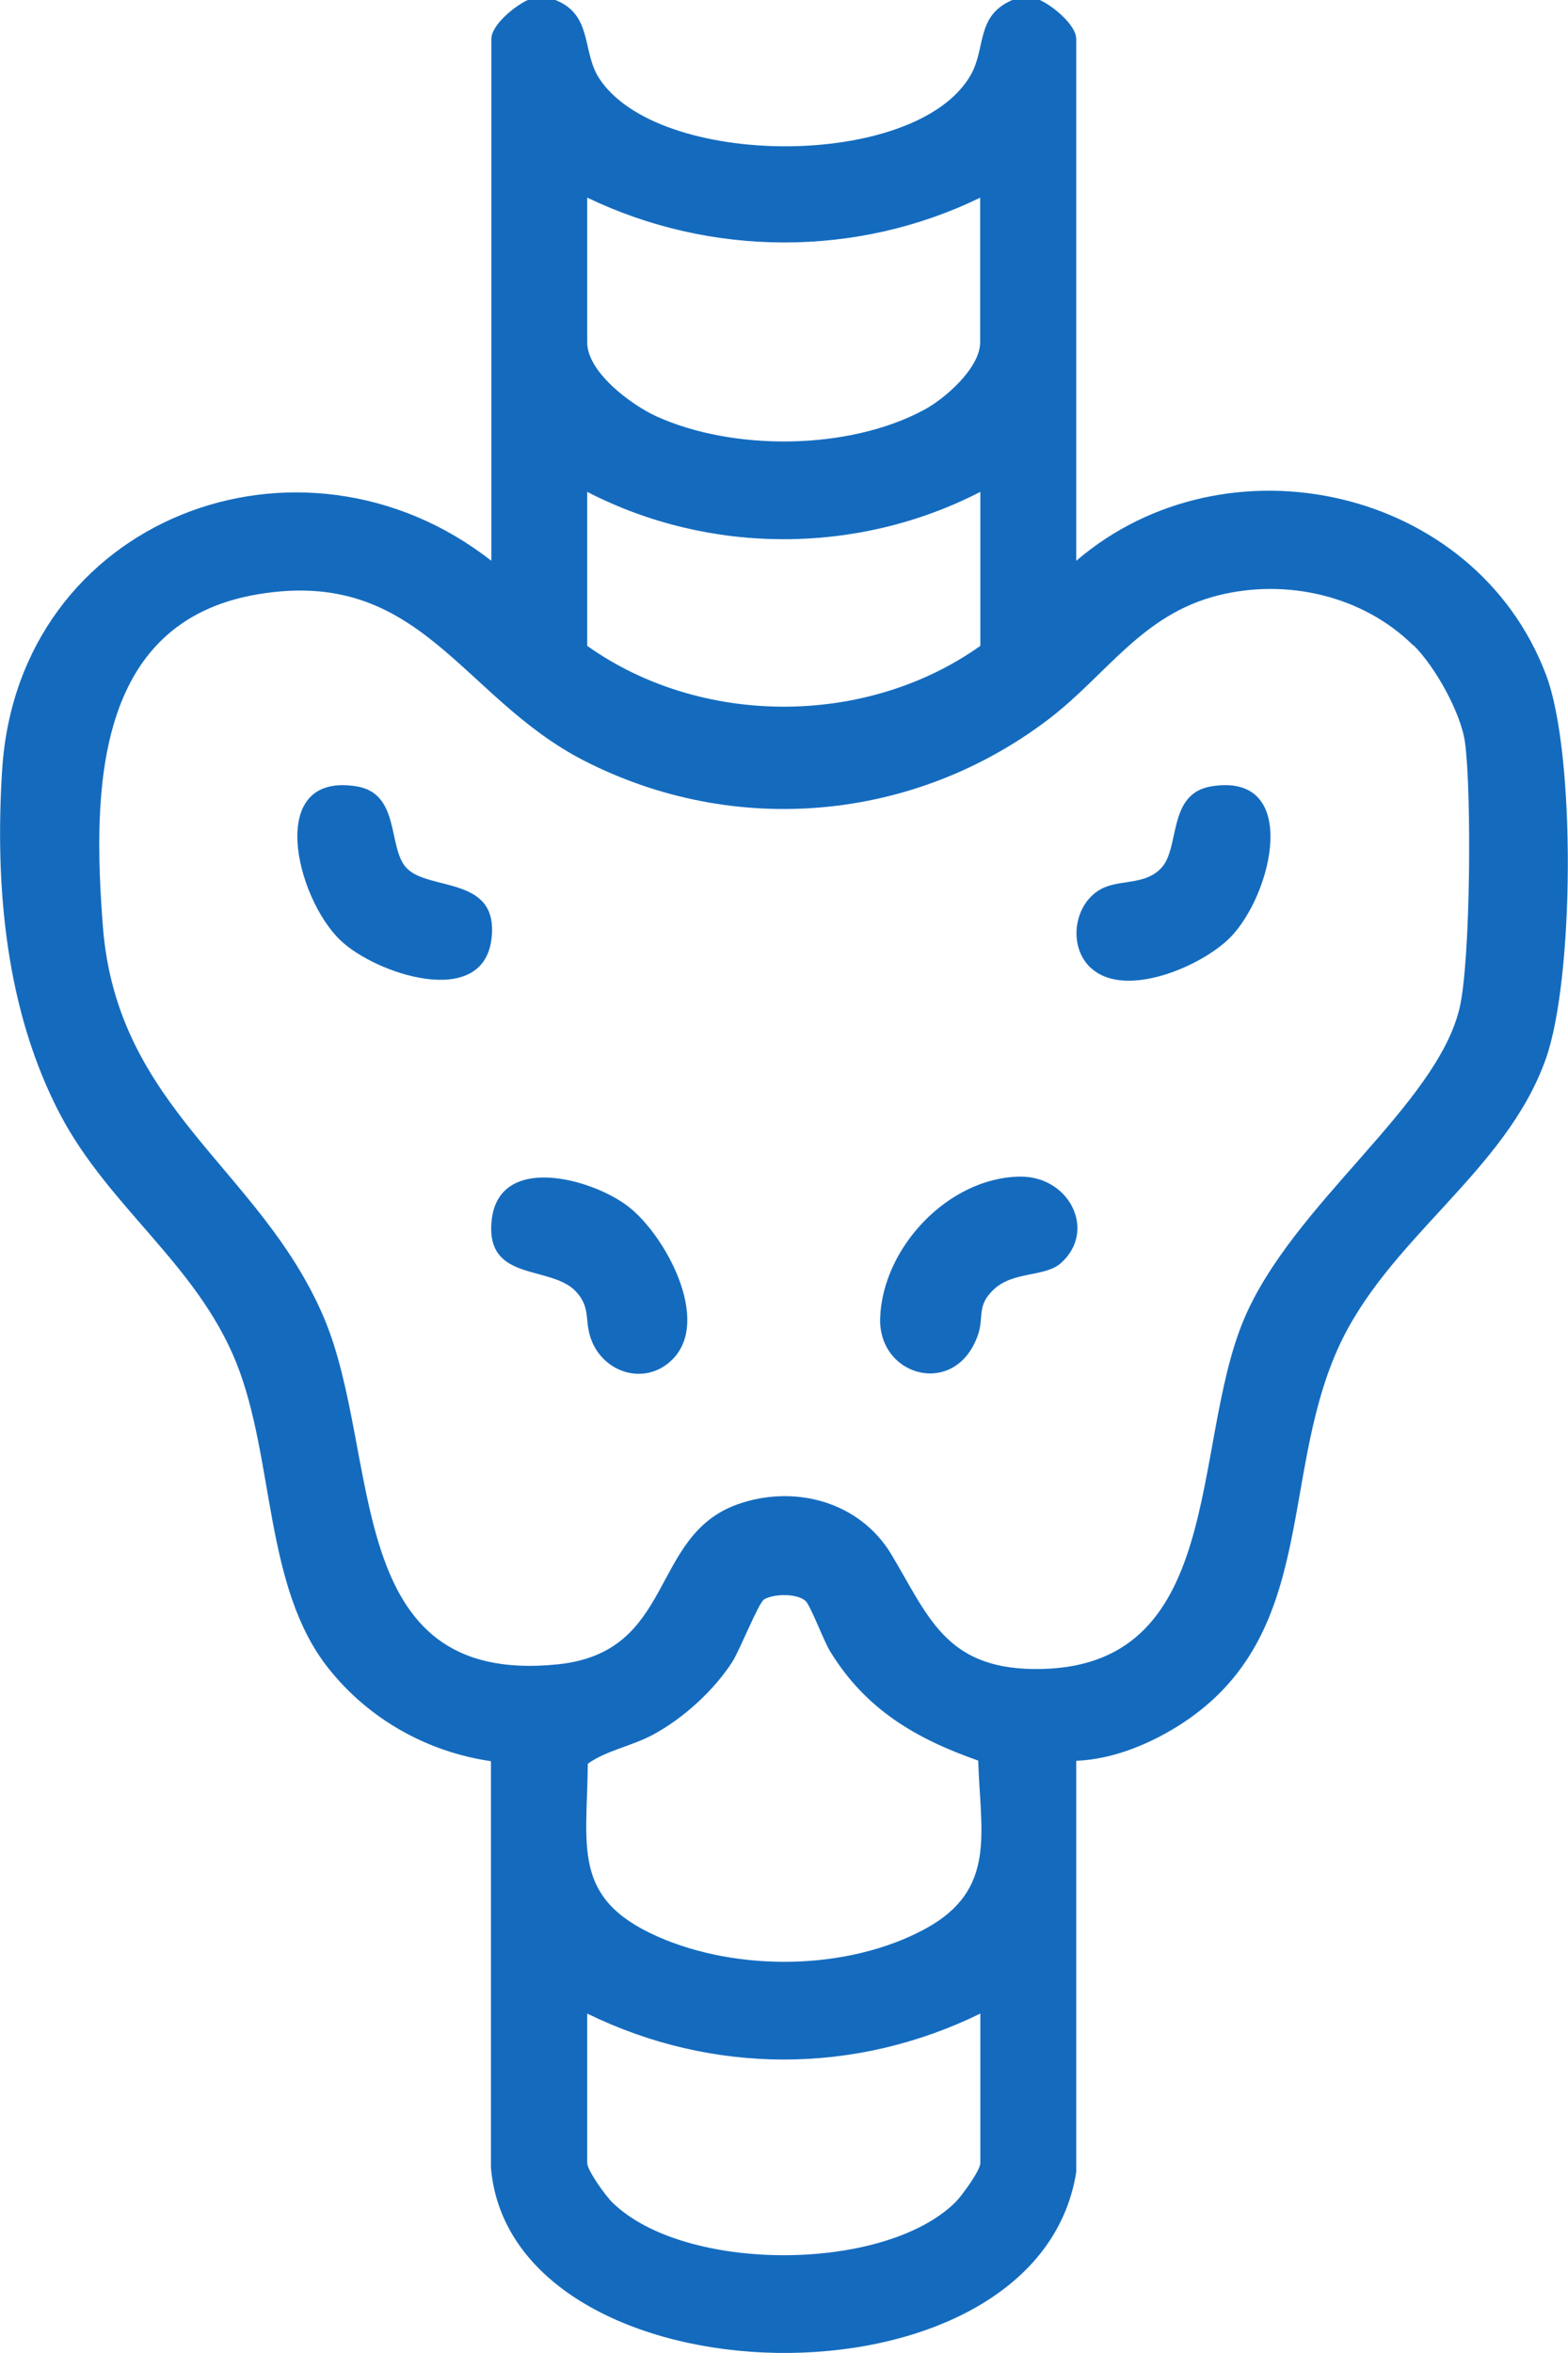 <svg xmlns="http://www.w3.org/2000/svg" width="40" height="60" viewBox="0 0 40 60" fill="none"><path d="M14.168 0C15.125 0.381 14.841 1.302 15.279 1.988C16.769 4.308 23.37 4.338 24.76 1.918C25.159 1.227 24.885 0.401 25.826 0H26.524C26.843 0.14 27.455 0.631 27.455 0.997V14.3C31.281 11.019 37.618 12.412 39.437 17.2C40.204 19.214 40.159 24.949 39.437 26.992C38.41 29.907 35.372 31.585 34.116 34.42C32.646 37.736 33.588 41.693 30.17 43.937C29.383 44.453 28.402 44.864 27.455 44.899V55.387C26.449 61.738 13.047 61.367 12.524 55.277V44.909C10.895 44.673 9.411 43.837 8.389 42.554C6.725 40.476 7.014 37.2 6.023 34.736C5.017 32.246 2.795 30.794 1.549 28.445C0.144 25.785 -0.135 22.615 0.055 19.629C0.463 13.198 7.677 10.498 12.534 14.3V0.997C12.534 0.631 13.147 0.14 13.466 0H14.163H14.168ZM25.009 5.039C21.86 6.572 18.134 6.556 14.98 5.039V8.73C14.98 9.492 16.101 10.318 16.729 10.609C18.697 11.51 21.651 11.485 23.569 10.453C24.107 10.168 25.004 9.381 25.004 8.73V5.039H25.009ZM25.009 12.542C21.89 14.15 18.104 14.155 14.98 12.542V16.469C17.89 18.537 22.1 18.537 25.009 16.469V12.542ZM36.049 16.454C34.759 15.182 32.811 14.746 31.077 15.182C29.124 15.672 28.242 17.2 26.753 18.337C23.32 20.952 18.737 21.367 14.886 19.389C11.752 17.776 10.726 14.45 6.566 15.156C2.406 15.863 2.356 20.155 2.625 23.631C2.989 28.274 6.631 29.802 8.25 33.569C9.764 37.095 8.668 43.015 14.233 42.439C17.232 42.129 16.56 39.169 18.807 38.362C20.251 37.846 21.92 38.277 22.737 39.634C23.674 41.197 24.112 42.534 26.369 42.559C31.281 42.615 30.355 36.92 31.73 33.649C32.965 30.704 36.647 28.199 37.235 25.7C37.514 24.508 37.544 20.22 37.374 18.943C37.275 18.182 36.602 16.985 36.059 16.454H36.049ZM20.55 40.826C20.346 40.626 19.728 40.636 19.489 40.786C19.35 40.877 18.871 42.074 18.692 42.359C18.229 43.09 17.447 43.802 16.689 44.217C16.111 44.533 15.489 44.623 14.995 44.974C14.976 47.097 14.582 48.405 16.764 49.376C18.807 50.283 21.626 50.258 23.609 49.181C25.438 48.184 25.009 46.727 24.954 44.894C23.355 44.333 22.085 43.586 21.183 42.119C21.009 41.838 20.685 40.957 20.55 40.821V40.826ZM25.009 51.345C21.811 52.908 18.179 52.908 14.98 51.345V55.157C14.98 55.342 15.449 55.993 15.618 56.158C17.447 57.956 22.543 57.956 24.371 56.158C24.536 55.993 25.009 55.342 25.009 55.157V51.345Z" fill="#146BBE"></path><path d="M27.072 32.201C26.663 32.572 25.856 32.407 25.353 32.878C24.915 33.288 25.099 33.564 24.959 34.005C24.421 35.657 22.399 35.132 22.453 33.604C22.518 31.806 24.192 30.038 26.001 30.003C27.281 29.977 27.983 31.38 27.072 32.201Z" fill="#146BBE"></path><path d="M17.158 34.661C16.455 35.367 15.349 35.001 15.06 34.095C14.916 33.649 15.065 33.338 14.697 32.938C14.059 32.246 12.39 32.707 12.54 31.14C12.704 29.396 15.095 30.043 16.032 30.769C16.968 31.495 18.149 33.659 17.158 34.661Z" fill="#146BBE"></path><path d="M10.357 22.119C10.915 22.745 12.754 22.299 12.535 23.962C12.3 25.74 9.58 24.834 8.684 23.977C7.548 22.89 6.766 19.684 9.087 20.05C10.213 20.225 9.889 21.593 10.357 22.119Z" fill="#146BBE"></path><path d="M27.844 24.698C27.196 24.122 27.406 22.925 28.208 22.615C28.656 22.439 29.254 22.549 29.637 22.119C30.106 21.593 29.782 20.23 30.908 20.05C33.195 19.684 32.467 22.82 31.371 23.917C30.644 24.643 28.716 25.47 27.849 24.698H27.844Z" fill="#146BBE"></path></svg>